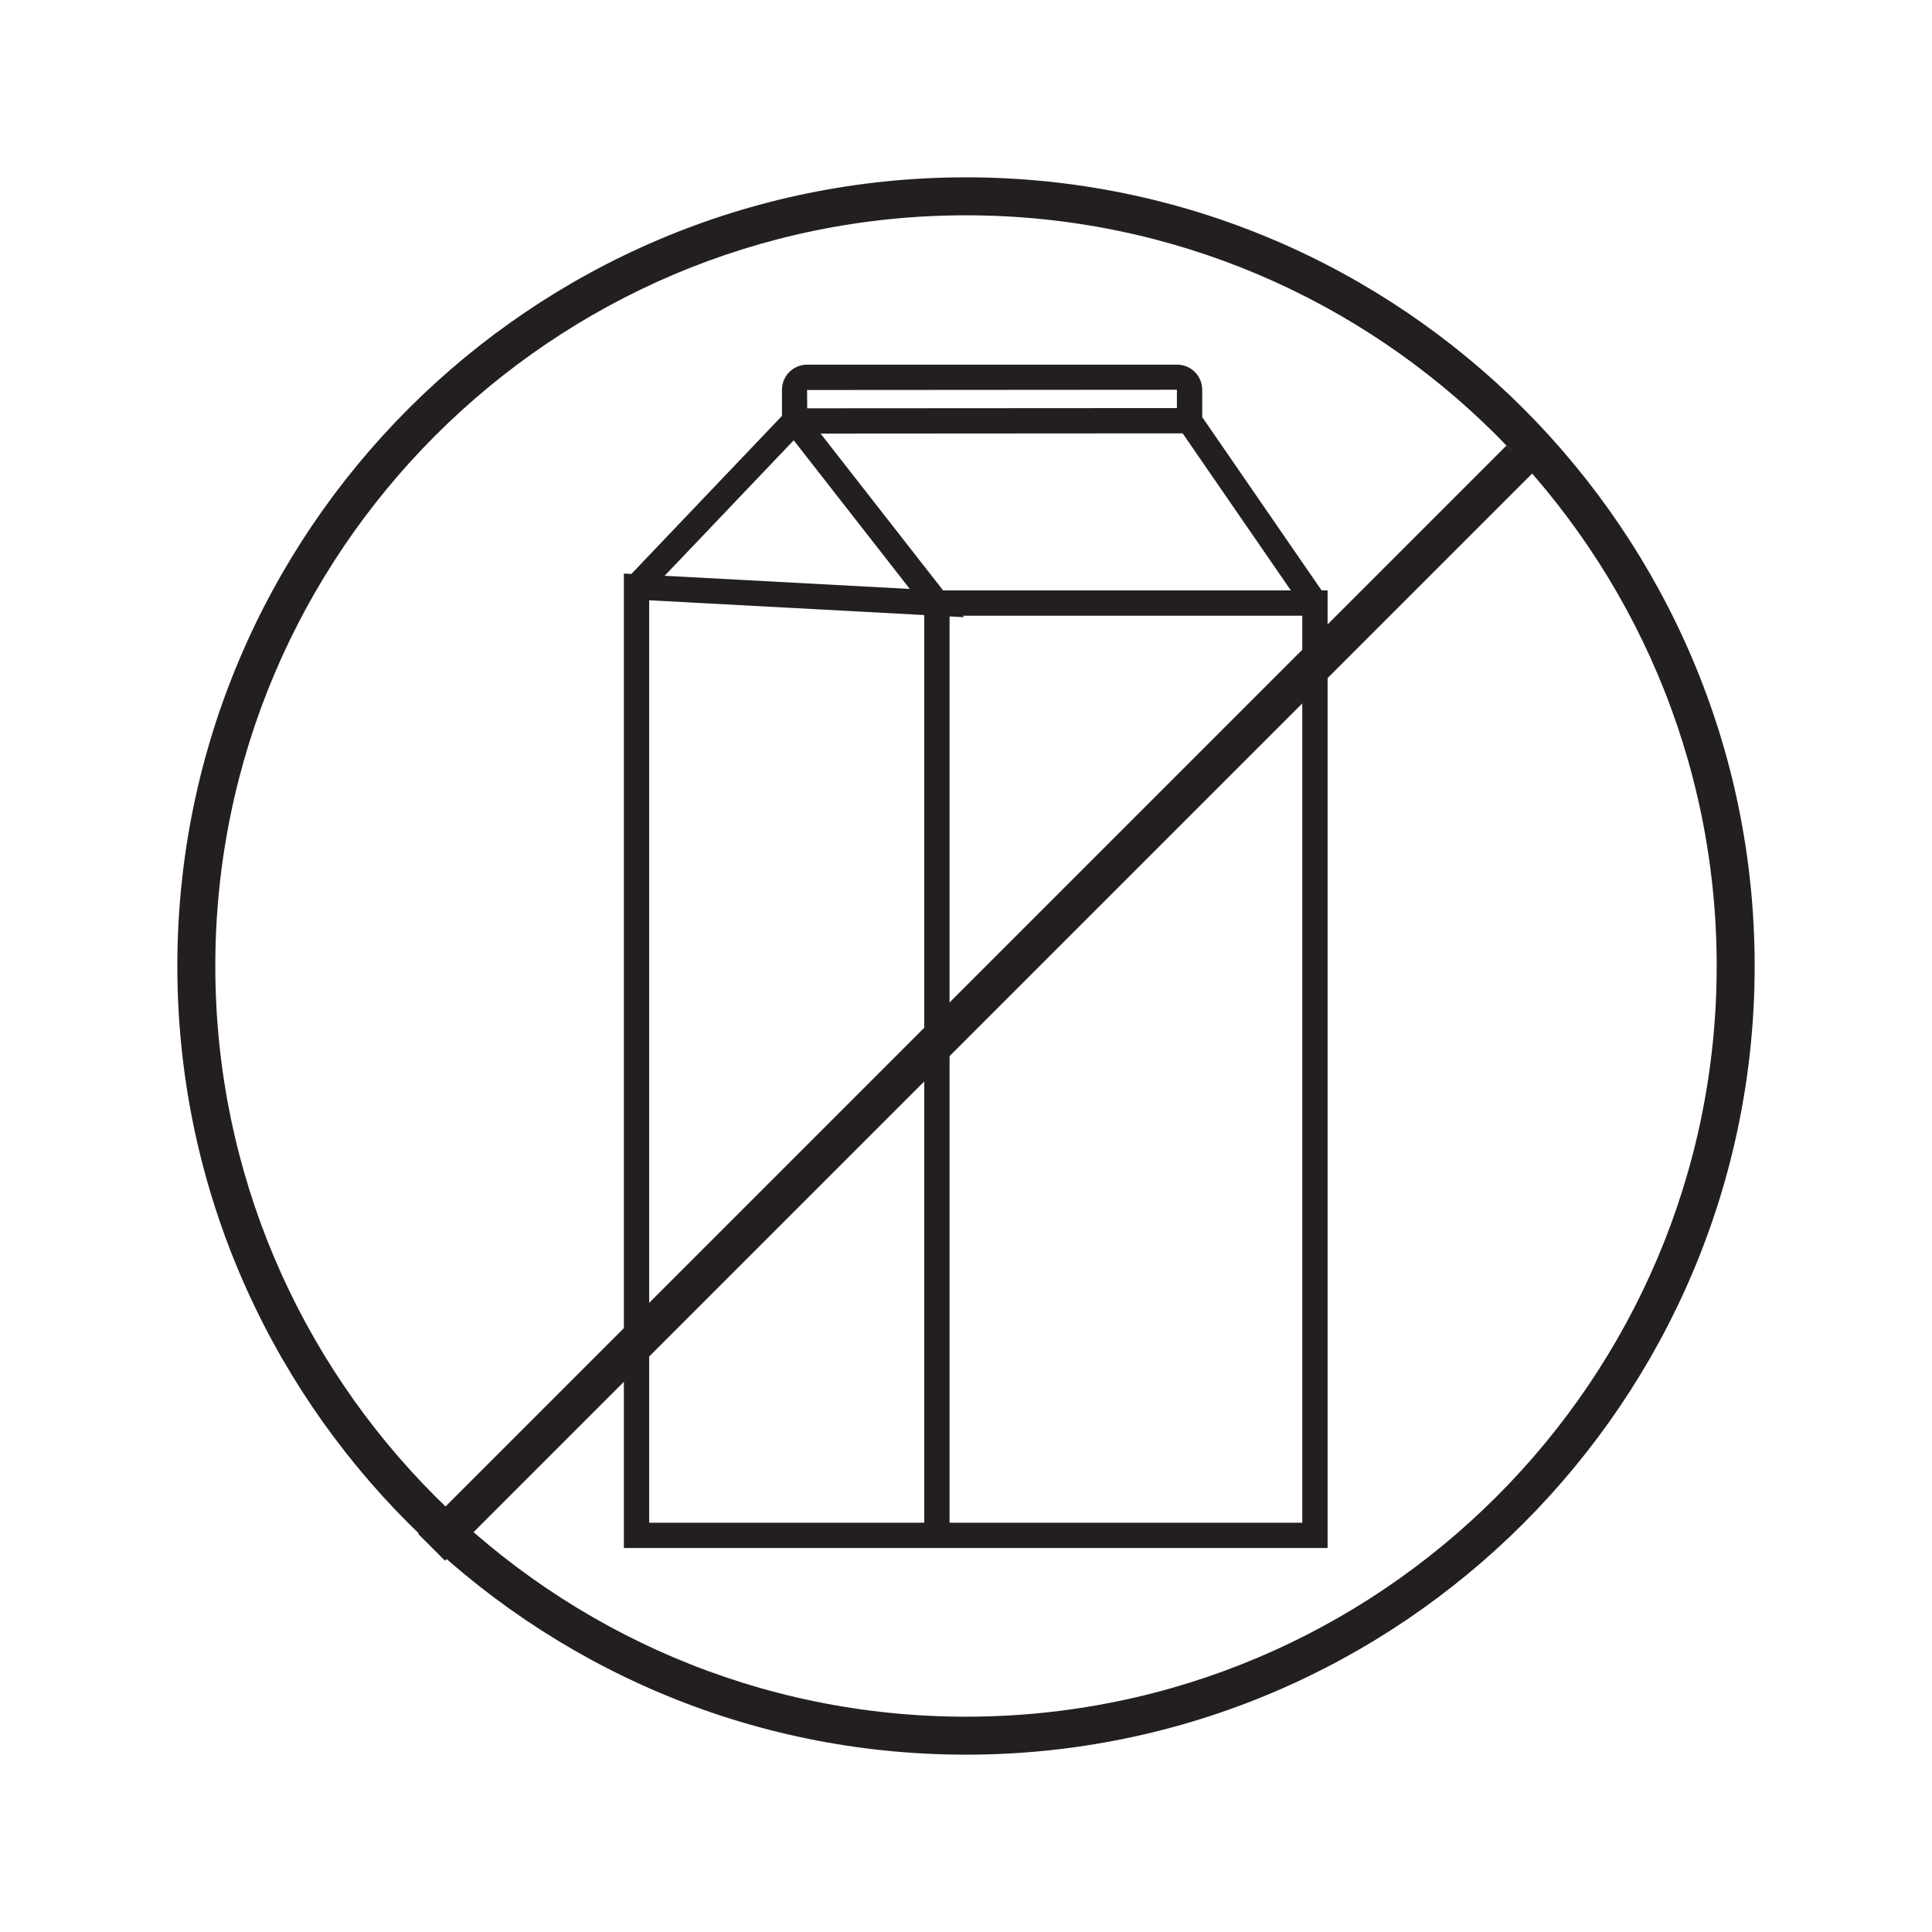 <?xml version="1.0" encoding="UTF-8"?>
<svg id="Layer_1" data-name="Layer 1" xmlns="http://www.w3.org/2000/svg" viewBox="0 0 1080 1080">
  <defs>
    <style>
      .cls-1 {
        fill: #231f20;
      }
    </style>
  </defs>
  <g>
    <path class="cls-1" d="m540,980.87c-243.1,0-440.87-197.77-440.87-440.87S296.9,99.13,540,99.13s440.87,197.77,440.87,440.87-197.77,440.87-440.87,440.87Zm0-860.51c-231.39,0-419.64,188.25-419.64,419.64s188.25,419.64,419.64,419.64,419.64-188.25,419.64-419.64S771.39,120.36,540,120.36Z"/>
    <rect class="cls-1" x="115.25" y="550.13" width="860.39" height="21.23" transform="translate(-236.75 549.93) rotate(-45)"/>
  </g>
  <path class="cls-1" d="m738.78,330.04l-66.73-96.87v-15.3c0-7.73-6.29-14.02-14.02-14.02h-206.88c-7.73,0-14.02,6.29-14.02,14.02v14.61l-84.19,88.37-4.2-.22v544.73h393.4V330.04h-3.36Zm-280.06-87.66l202.39-.13,60.48,87.79h-194.4l-68.48-87.66Zm199.17-24.51v10.24l-206.66.13-.08-10.22,206.74-.14Zm-214.21,28.26l64.9,83.09-137.04-7.36,72.14-75.73Zm-80.79,605.08V335.56l153.77,8.26v507.39h-153.77Zm365.09,0h-197.17v-506.63l8.08.43-.64-.82h189.73v507.02Z"/>
</svg>